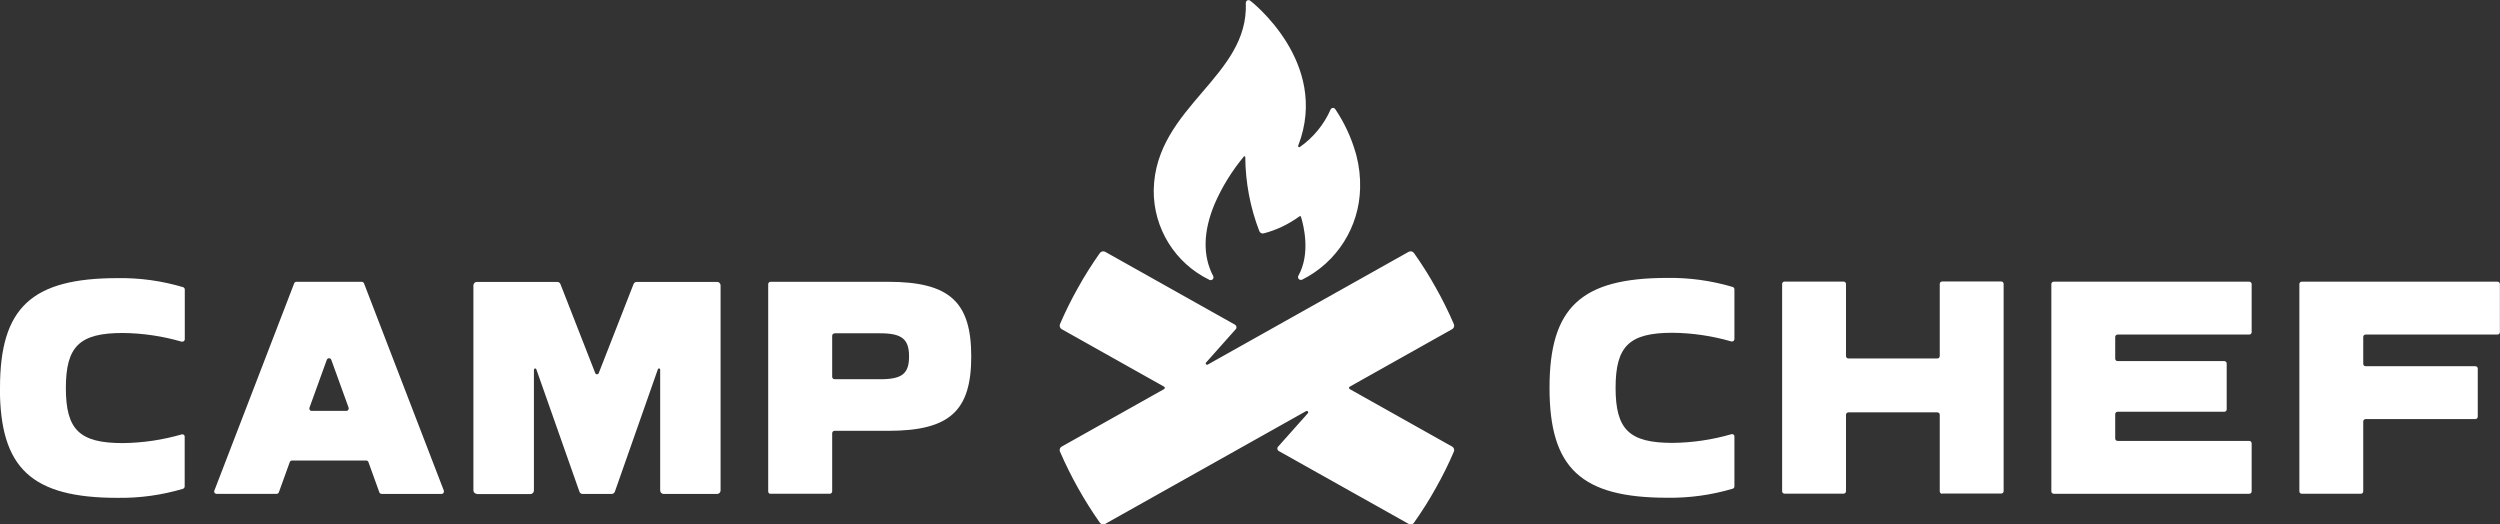 <?xml version="1.0" encoding="UTF-8"?>
<svg id="Layer_2" data-name="Layer 2" xmlns="http://www.w3.org/2000/svg" viewBox="0 0 238.38 50">
  <rect x="0" y="0" width="238.38" height="50" fill="#333333" stroke="none"/>
  <defs>
    <style>
      .cls-1 {
        fill: #fff;
      }
    </style>
  </defs>
  <g id="Layer_1-2" data-name="Layer 1">
    <path class="cls-1" d="M134.31,49.95l-12.37-6.94c-.13-.07-.19-.24-.11-.37,0-.02.02-.04.04-.05l2.84-3.19c.05-.06.04-.14-.02-.19-.04-.03-.1-.04-.15-.01l-18.92,10.62-.24.14c-.17.1-.38.05-.5-.11-1.5-2.13-2.77-4.4-3.81-6.79-.08-.18,0-.39.17-.48l9.76-5.48c.06-.04.09-.12.05-.18-.01-.02-.03-.04-.05-.05l-9.76-5.48c-.17-.09-.24-.3-.17-.48.51-1.19,1.09-2.36,1.73-3.49.63-1.14,1.33-2.24,2.08-3.3.12-.15.33-.2.5-.11l12.38,6.95c.13.08.18.25.11.38,0,.02-.02.03-.04.05l-2.83,3.18c-.05.05-.04.14.01.18.04.03.1.04.14.02l19.17-10.76c.17-.09.38-.05.5.11.75,1.06,1.45,2.16,2.08,3.3.64,1.13,1.22,2.3,1.73,3.49.08.18,0,.39-.17.48l-9.76,5.48c-.06.04-.09.12-.05.18.01.02.03.04.05.05l9.76,5.48c.17.09.25.3.17.48-.51,1.2-1.09,2.36-1.73,3.49-.63,1.14-1.33,2.24-2.08,3.3-.07.1-.19.16-.31.16-.07,0-.13-.02-.19-.06ZM0,36.99c0-7.67,3.02-10.47,11.23-10.47,2.11-.03,4.21.26,6.22.86.1.03.17.12.17.23v4.74c0,.13-.11.23-.24.23-.02,0-.04,0-.05,0-1.83-.53-3.72-.81-5.62-.83-4.13,0-5.43,1.27-5.43,5.25s1.3,5.25,5.43,5.25c1.9-.02,3.79-.3,5.62-.83.12-.03.25.04.28.17,0,.02,0,.04,0,.05v4.74c0,.11-.07.2-.17.23-2.02.6-4.12.89-6.22.86-8.2,0-11.23-2.8-11.23-10.47ZM147.75,36.97c0-7.67,3.02-10.47,11.23-10.47,2.11-.03,4.21.26,6.23.86.1.03.17.12.17.22v4.75c0,.13-.1.23-.23.23-.02,0-.04,0-.05,0-1.83-.53-3.72-.81-5.62-.83-4.13,0-5.43,1.27-5.43,5.25s1.3,5.25,5.43,5.25c1.9-.02,3.8-.3,5.62-.83.12-.03.25.04.28.17,0,.02,0,.04,0,.06v4.75c0,.1-.07.2-.17.22-2.02.6-4.12.89-6.23.86-8.21,0-11.23-2.81-11.23-10.47ZM45.47,47.09c-.18,0-.33-.15-.33-.33v-19.55c0-.18.15-.33.33-.33h7.66c.14,0,.26.08.31.21l3.32,8.49c.04.09.14.14.23.1.04-.02.08-.05.1-.1l3.32-8.49c.05-.13.17-.21.31-.21h7.66c.19,0,.33.15.33.34v19.55c0,.18-.15.33-.33.33h-5.1c-.18,0-.33-.15-.33-.33v-11.52c0-.06-.05-.12-.11-.12-.05,0-.1.03-.11.08l-4.1,11.67c-.05.13-.17.22-.31.22h-2.76c-.14,0-.27-.09-.31-.22l-4.11-11.67c-.02-.06-.09-.09-.15-.07-.04.02-.07.06-.08.11v11.52c0,.19-.15.34-.33.34h-5.09ZM36.38,47.09c-.1,0-.18-.06-.21-.15l-1.04-2.88c-.03-.09-.12-.15-.22-.15h-7.06c-.1,0-.18.06-.22.15l-1.04,2.88c-.03.09-.12.15-.22.15h-5.72c-.12,0-.23-.1-.23-.22,0-.03,0-.06.02-.09l7.61-19.76c.03-.09.12-.15.21-.15h6.23c.1,0,.18.06.22.15l7.61,19.76c.04.12-.01.25-.13.3-.03.01-.05.02-.08.02h-5.72ZM31.16,34.31l-1.65,4.56c-.04.12.02.25.13.3.03,0,.05.01.08.01h3.3c.13,0,.23-.1.23-.23,0-.03,0-.06-.01-.08l-1.65-4.56c-.04-.12-.18-.18-.29-.14-.06.02-.11.07-.14.14h0ZM73.48,47.09c-.13,0-.23-.1-.23-.23v-19.76c0-.13.1-.23.23-.23h11.19c5.86,0,7.94,1.9,7.94,7.12s-2.08,7.09-7.93,7.09h-5.1c-.13,0-.23.1-.23.23v5.54c0,.12-.1.23-.22.23h-5.64ZM79.58,31.79c-.13,0-.23.1-.23.23h0v3.91c0,.13.1.23.23.23h4.36c2.05,0,2.74-.51,2.74-2.17s-.69-2.21-2.74-2.21h-4.36ZM185.19,47.08c-.13,0-.23-.1-.23-.23h0v-7.3c0-.13-.1-.23-.23-.23h-8.48c-.12,0-.23.1-.23.22h0v7.3c0,.13-.1.23-.23.23h-5.63c-.13,0-.23-.1-.23-.23h0v-19.76c0-.13.1-.23.23-.23h5.63c.13,0,.23.1.23.23v6.87c0,.13.1.23.23.23h8.48c.12,0,.23-.1.23-.23h0v-6.88c0-.13.1-.23.23-.23h5.63c.13,0,.23.1.23.23v19.76c0,.13-.1.23-.23.23h-5.63ZM219.48,47.08c-.13,0-.23-.1-.23-.23h0v-19.76c0-.13.1-.23.22-.23h18.67c.13,0,.23.1.23.23h0v4.58c0,.13-.1.23-.23.23h-12.57c-.13,0-.23.1-.23.23v2.56c0,.13.1.23.23.23h10.46c.13,0,.23.1.23.23h0v4.58c0,.13-.1.23-.23.23h-10.46c-.13,0-.23.1-.23.23h0v6.66c0,.13-.1.23-.23.23h-5.63ZM195.83,47.08c-.13,0-.23-.1-.23-.23v-19.76c0-.13.1-.23.22-.23h18.65c.13,0,.23.1.23.23h0v4.58c0,.13-.1.23-.23.23h-12.55c-.13,0-.23.11-.23.23h0v2.07c0,.13.1.23.23.23h10.17c.12,0,.23.1.23.23v4.37c0,.13-.1.23-.23.23h-10.17c-.13,0-.23.1-.23.23v2.32c0,.13.1.23.23.23h12.55c.12,0,.23.1.23.23v4.58c0,.13-.1.23-.23.23h-18.64ZM115.33,26.69c-3.29-1.59-5.36-4.93-5.32-8.58.08-4.01,2.4-6.71,4.64-9.33,2.2-2.57,4.28-5.01,4.14-8.5,0-.14.1-.26.24-.27.07,0,.14.02.19.06,0,0,7.64,5.86,4.57,13.81-.03.05-.01.11.04.14.04.02.08.02.11,0,1.29-.9,2.31-2.15,2.94-3.59.06-.12.21-.18.33-.12.04.02.07.05.1.08.87,1.29,1.53,2.7,1.96,4.2,0,.02.02.04.02.06,0,0,0,.02,0,.02.01.06.03.11.05.17h0c.26,1.01.38,2.06.35,3.1-.08,3.71-2.21,7.07-5.53,8.73-.13.06-.29,0-.36-.12-.04-.08-.04-.17,0-.25,1.2-2.14.49-4.86.25-5.64,0-.02-.03-.04-.05-.05-.03,0-.06,0-.08.01-1.03.75-2.18,1.31-3.41,1.63-.18.05-.36-.04-.43-.21-.87-2.25-1.32-4.65-1.34-7.06,0-.03-.02-.07-.05-.08-.03-.01-.06,0-.08.02-1.14,1.37-2.08,2.89-2.79,4.52-1.1,2.63-1.15,4.95-.14,6.88.05.1.04.22-.04.31-.05.05-.12.08-.19.08-.04,0-.08,0-.12-.02h0Z"/>
  </g>
</svg>
